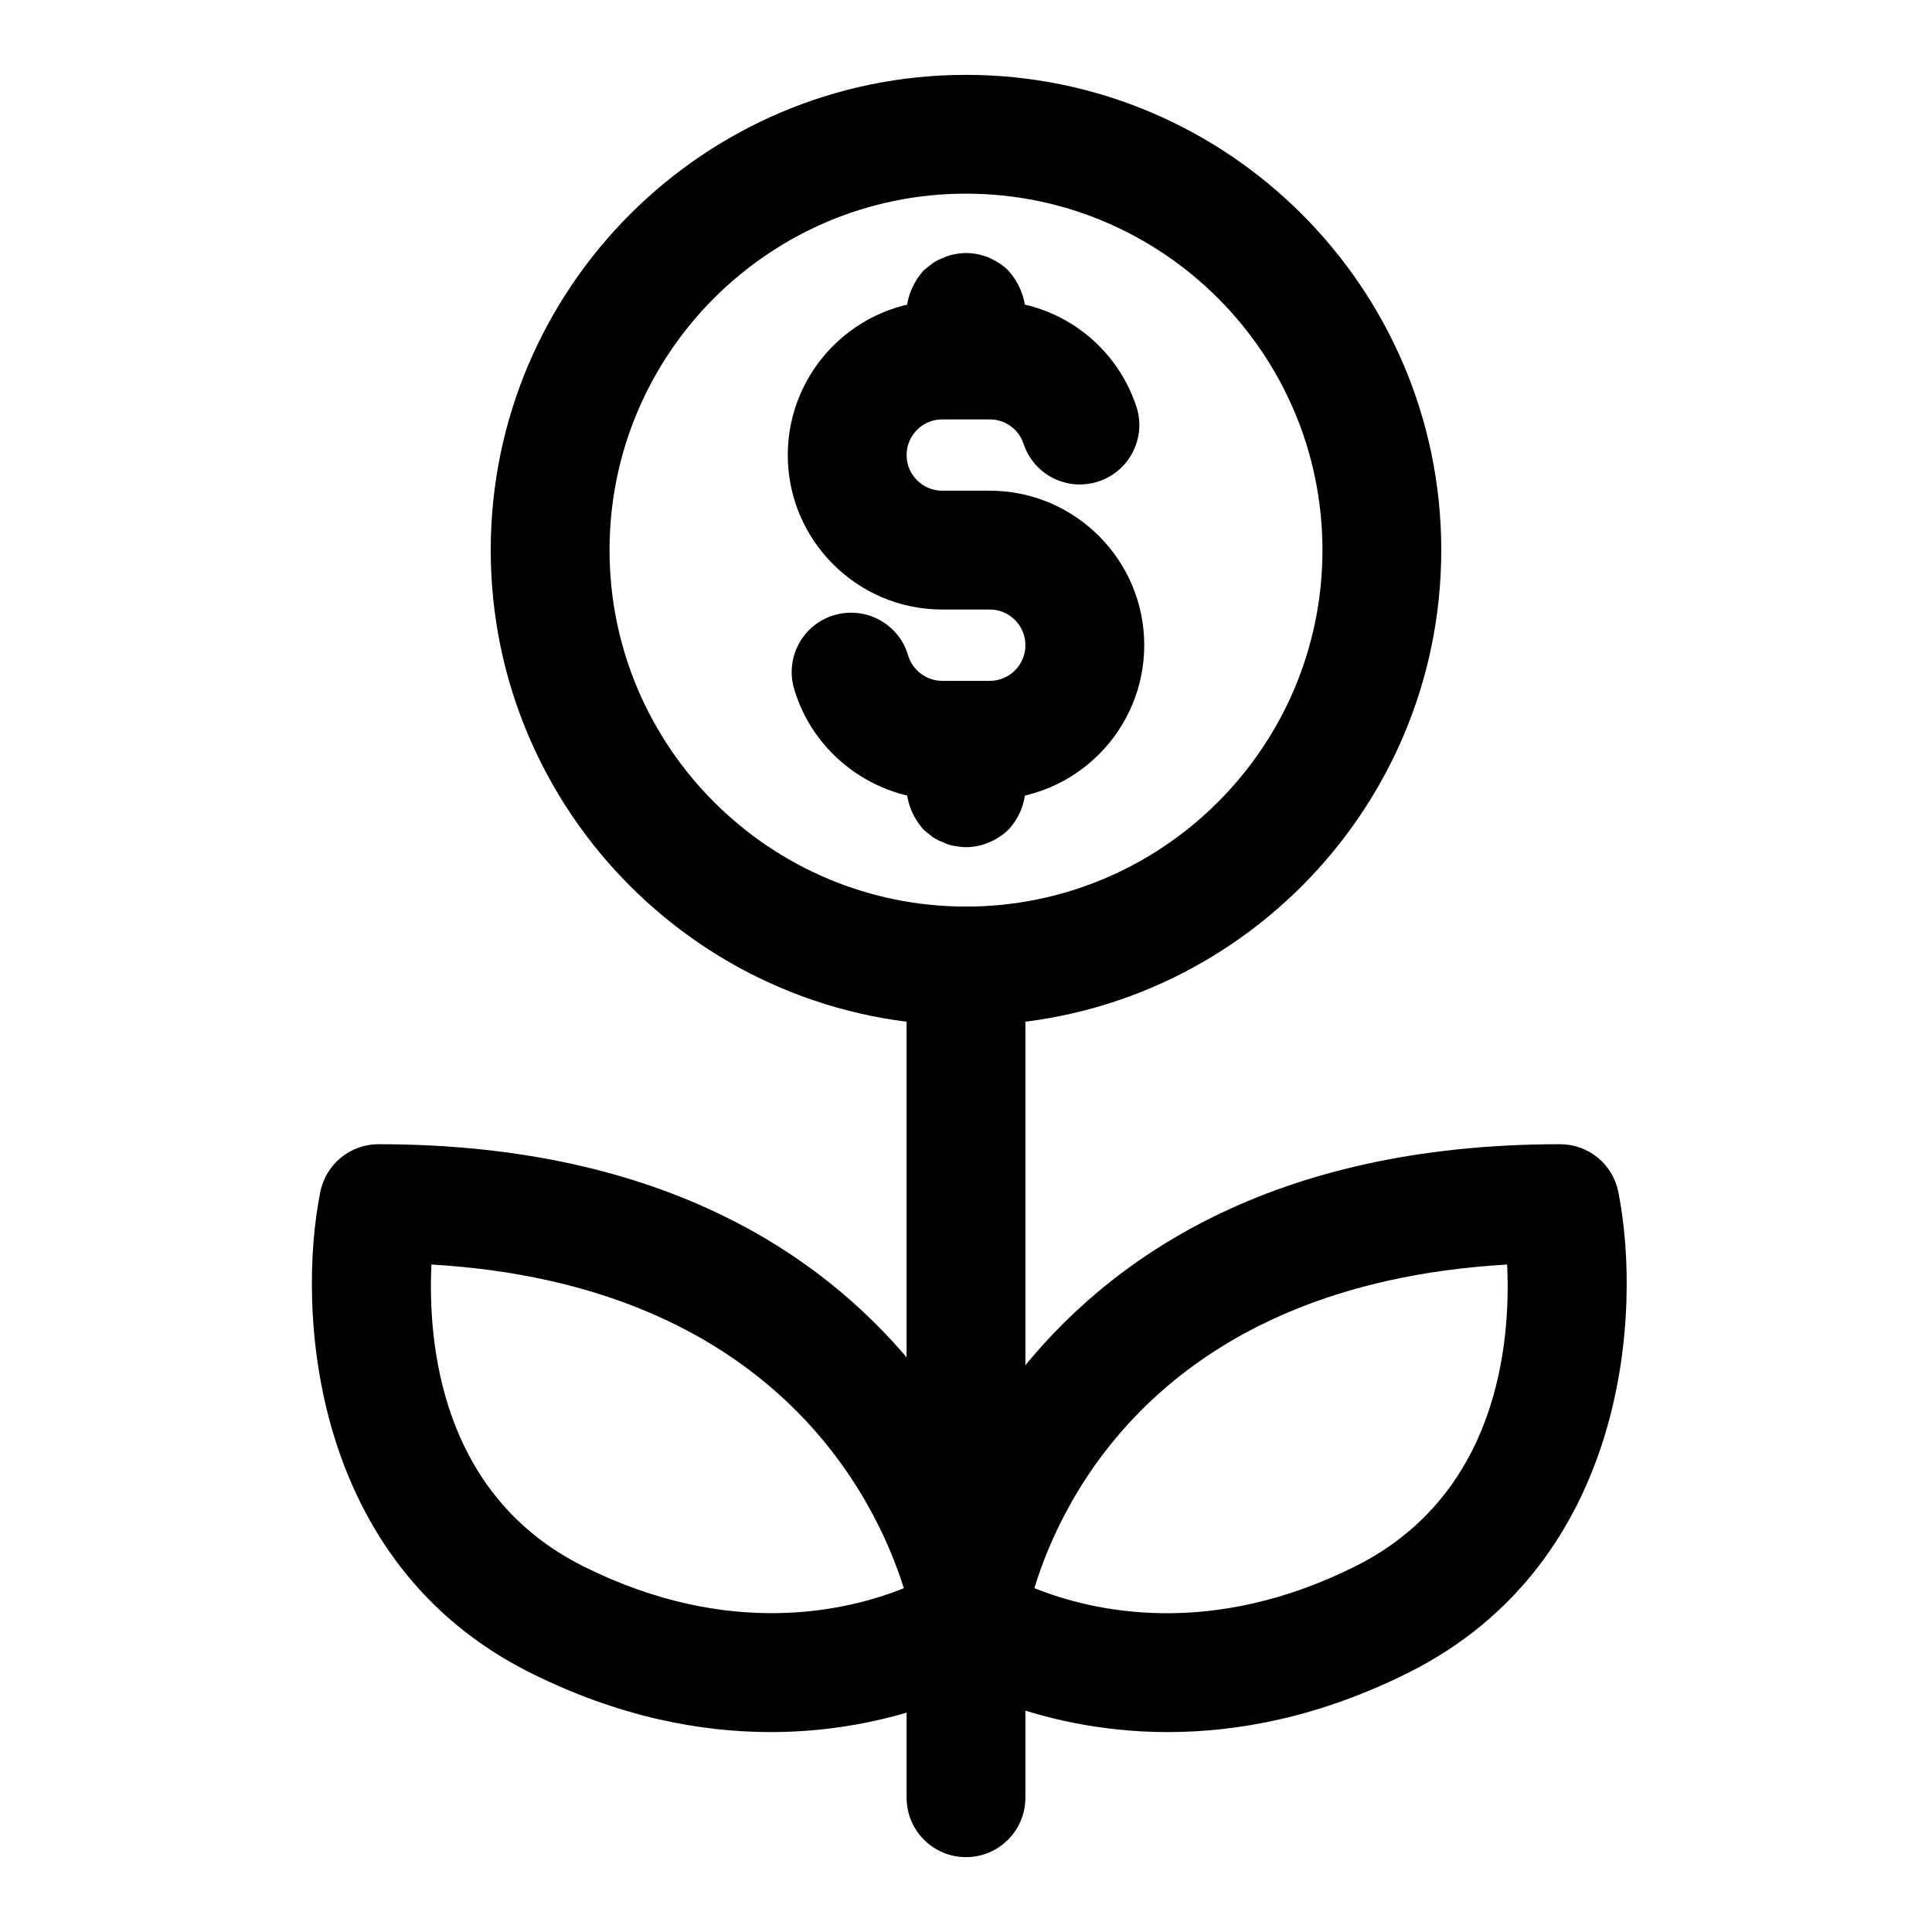 <?xml version="1.0" encoding="UTF-8"?>
<!-- Uploaded to: ICON Repo, www.svgrepo.com, Generator: ICON Repo Mixer Tools -->
<svg fill="#000000" width="800px" height="800px" version="1.1" viewBox="144 144 512 512" xmlns="http://www.w3.org/2000/svg">
 <g>
  <path d="m400 415.74c-69.445 0-125.95-56.504-125.95-125.95 0-69.445 56.504-125.95 125.95-125.95 69.445 0 125.95 56.504 125.95 125.95-0.004 69.449-56.508 125.95-125.95 125.95zm0-220.42c-52.098 0-94.465 42.367-94.465 94.465 0 52.098 42.367 94.465 94.465 94.465s94.465-42.367 94.465-94.465c-0.004-52.098-42.371-94.465-94.465-94.465z"/>
  <path d="m400 636.16c-8.707 0-15.742-7.055-15.742-15.742l-0.004-220.42c0-8.691 7.039-15.742 15.742-15.742 8.707 0 15.742 7.055 15.742 15.742v220.42c0.004 8.688-7.035 15.742-15.738 15.742z"/>
  <path d="m453.5 603.02c-36.637 0-60.711-15.555-62.203-16.531-5.055-3.352-7.746-9.336-6.894-15.352 0.188-1.227 19.457-123.91 173.04-123.91 7.512 0 13.965 5.289 15.43 12.66 6.25 31.316 2.691 98.227-55.625 127.39-23.582 11.789-45.262 15.742-63.746 15.742zm-53.496-29.664h0.156zm18.121-8.484c14.988 6.047 46.305 13.586 85.035-5.777 37.816-18.91 41.25-59.102 40.242-79.98-91.113 5.273-117.94 61.637-125.28 85.758z"/>
  <path d="m348.25 603.02c-18.484 0-40.164-3.953-63.746-15.742-58.316-29.156-61.891-96.07-55.625-127.39 1.48-7.371 7.938-12.66 15.43-12.66 153.58 0 172.86 122.68 173.03 123.91 0.867 6.016-1.828 11.98-6.894 15.352-1.48 0.973-25.555 16.531-62.191 16.531zm-89.914-123.91c-0.992 20.859 2.426 61.07 40.258 79.98 38.652 19.332 69.965 11.809 84.938 5.809-7.57-24.137-34.824-80.469-125.2-85.789z"/>
  <path d="m406.3 355.91h-12.598c-18.027 0-34.164-12.074-39.25-29.348-2.457-8.344 2.297-17.098 10.66-19.555 8.391-2.426 17.098 2.332 19.539 10.66 1.18 3.984 4.914 6.769 9.055 6.769h12.594c5.211 0 9.445-4.234 9.445-9.445 0-5.211-4.234-9.461-9.445-9.461h-12.598c-22.574 0-40.934-18.375-40.934-40.934 0-22.562 18.359-40.934 40.934-40.934l12.598-0.004c17.648 0 33.234 11.242 38.824 27.992 2.754 8.25-1.699 17.16-9.949 19.918-8.312 2.769-17.16-1.699-19.918-9.949-1.273-3.875-4.879-6.473-8.957-6.473h-12.598c-5.211 0-9.445 4.234-9.445 9.445 0 5.215 4.234 9.449 9.445 9.449h12.598c22.578 0 40.934 18.375 40.934 40.934 0 22.562-18.355 40.934-40.934 40.934z"/>
  <path d="m400 242.56c-0.961 0-2.047-0.156-2.992-0.316-1.086-0.156-2.047-0.473-2.977-0.945-0.961-0.312-1.906-0.785-2.863-1.414-0.789-0.629-1.574-1.258-2.348-1.891-1.418-1.574-2.519-3.305-3.305-5.195-0.789-1.891-1.262-3.938-1.262-5.984s0.473-4.094 1.258-5.984c0.789-1.891 1.891-3.621 3.305-5.195 0.789-0.629 1.574-1.258 2.348-1.891 0.961-0.625 1.906-1.098 2.852-1.414 0.945-0.473 1.891-0.789 2.977-0.945 5.039-1.102 10.391 0.629 14.168 4.25 1.418 1.574 2.519 3.305 3.305 5.195 0.805 1.891 1.277 3.938 1.277 5.984 0 4.094-1.73 8.188-4.566 11.18-2.992 2.836-7.082 4.566-11.176 4.566z"/>
  <path d="m400 368.51c-0.961 0-2.047-0.156-2.992-0.316-1.086-0.156-2.047-0.473-2.977-0.945-0.961-0.316-1.891-0.789-2.852-1.418-0.789-0.629-1.574-1.258-2.348-1.891-1.418-1.574-2.519-3.305-3.305-5.195-0.785-1.887-1.273-3.934-1.273-5.981s0.473-4.094 1.258-5.984c0.789-1.891 1.891-3.621 3.305-5.195 0.789-0.629 1.574-1.258 2.348-1.891 0.961-0.629 1.891-1.102 2.852-1.418 0.945-0.473 1.891-0.789 2.977-0.945 5.039-1.102 10.391 0.629 14.168 4.25 1.418 1.574 2.519 3.305 3.305 5.195 0.805 1.895 1.277 3.941 1.277 5.988 0 4.094-1.73 8.188-4.566 11.18-2.992 2.832-7.082 4.566-11.176 4.566z"/>
 </g>
</svg>